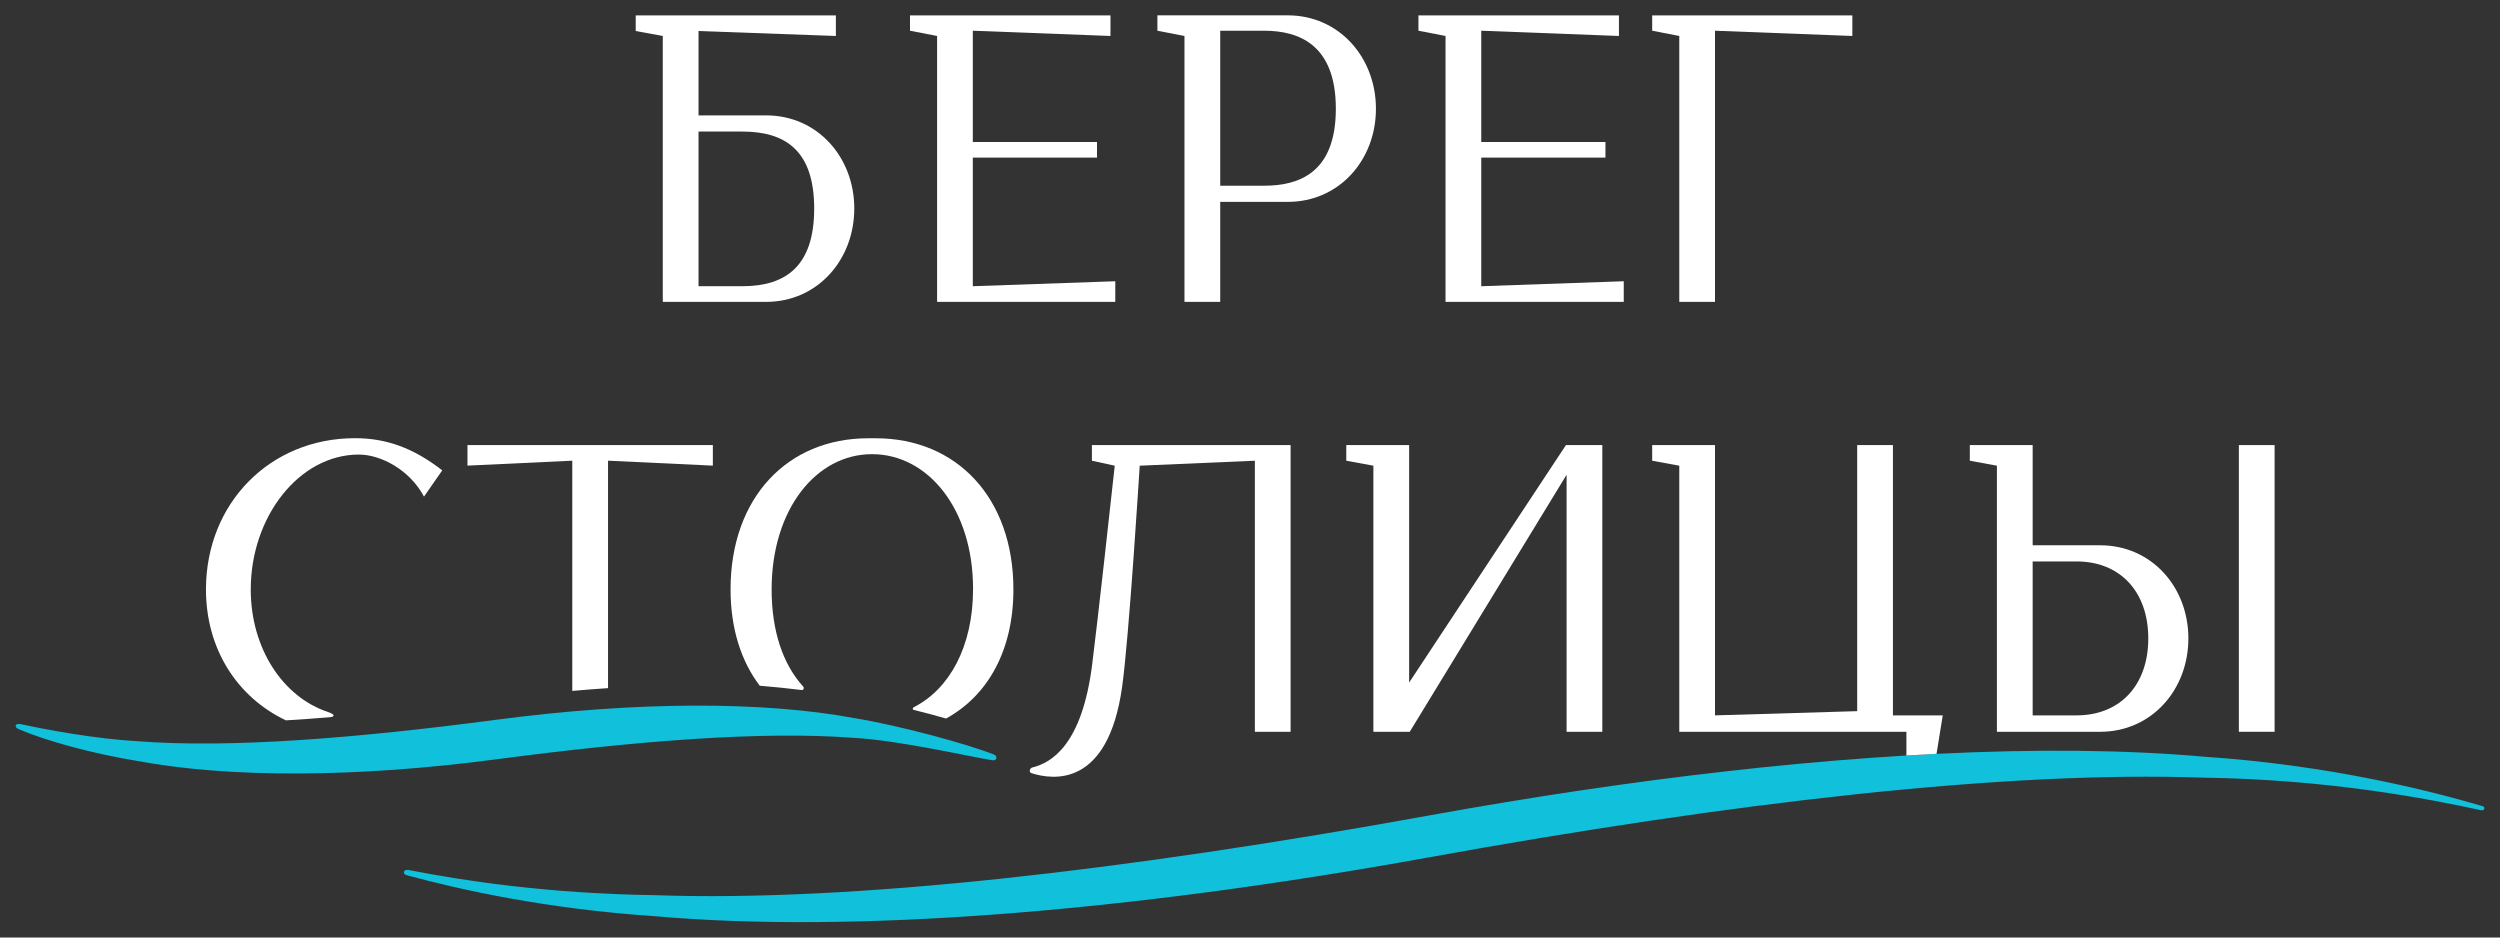 <?xml version="1.0" encoding="UTF-8"?>
<!DOCTYPE svg PUBLIC "-//W3C//DTD SVG 1.1//EN" "http://www.w3.org/Graphics/SVG/1.1/DTD/svg11.dtd">
<!-- Creator: CorelDRAW 2021 (64-Bit) -->
<svg xmlns="http://www.w3.org/2000/svg" xml:space="preserve" width="800px" height="300px" version="1.1" style="shape-rendering:geometricPrecision; text-rendering:geometricPrecision; image-rendering:optimizeQuality; fill-rule:evenodd; clip-rule:evenodd"
viewBox="0 0 800 300"
 xmlns:xlink="http://www.w3.org/1999/xlink"
 xmlns:xodm="http://www.corel.com/coreldraw/odm/2003">
 <rect x="0" y="0" width="800" height="300" fill="#333333" stroke="none"/>
 <defs>
  <style type="text/css">
   <![CDATA[
    .fil0 {fill:#11C0DA;fill-rule:nonzero}
    .fil1 {fill:white;fill-rule:nonzero}
   ]]>
  </style>
 </defs>
 <g id="Слой_x0020_1">
  <path class="fil0" d="M273.49 229.81c-29.34,-5.46 -69.88,-5.4 -114.68,0.51 -44.8,5.92 -85.38,9.16 -114.76,6.87 -13.43,-0.74 -29.33,-3.7 -37.41,-5.47 -1.91,-0.41 -2.22,1.03 -0.57,1.65 8.68,3.7 23.35,7.76 37.9,10.14 29.34,5.46 69.88,5.4 114.68,-0.51 44.8,-5.92 85.38,-9.16 114.76,-6.87 14.23,0.79 35.73,5.77 44.15,7.16 1.41,0.22 1.77,-1.27 0.58,-1.81 -8.26,-3.31 -30.12,-9.29 -44.65,-11.67z"/>
  <path class="fil0" d="M610.04 241.76c-14.84,0.89 -30.26,2.16 -46.19,3.81l-10.64 1.15c-30.47,3.43 -62.64,8.2 -95.91,14.23 -96.95,17.57 -184.6,27.75 -247.88,25.5 -33.96,-0.5 -60.89,-4.57 -78.57,-8.03 -1.81,-0.39 -2.15,1.27 -0.74,1.64 17.66,4.78 44.87,10.79 79.29,13.11 63.27,5.61 150.91,-1.25 247.86,-18.82 96.95,-17.56 184.6,-27.75 247.87,-25.5 40.15,0.58 71.96,6.75 88.79,10.42 1.22,0.27 1.45,-1.08 0.49,-1.3 -16.75,-4.94 -48.83,-13.12 -89.25,-15.84 -24.99,-2.22 -53.8,-2.47 -85.47,-0.9l-9.65 0.53z"/>
  <polygon class="fil1" points="299.87,96.6 356.89,96.6 356.89,90 311.3,91.59 311.3,50.44 351.04,50.44 351.04,45.43 311.3,45.43 311.3,9.83 355.35,11.51 355.35,4.92 291.2,4.92 291.2,9.83 299.87,11.51 "/>
  <polygon class="fil1" points="462.57,96.6 519.6,96.6 519.6,90 474,91.59 474,50.44 513.74,50.44 513.74,45.43 474,45.43 474,9.83 518.06,11.51 518.06,4.92 453.9,4.92 453.9,9.83 462.57,11.51 "/>
  <polygon class="fil1" points="537.37,96.6 548.8,96.6 548.8,9.83 592.75,11.51 592.75,4.92 528.7,4.92 528.7,9.83 537.37,11.51 "/>
  <path class="fil1" d="M212.09 96.6l33.05 0c16.44,0 28.23,-13.43 28.23,-29.87 0,-16.44 -11.79,-29.81 -28.23,-29.81l-21.61 0 0 -26.99 43.95 1.58 0 -6.59 -64.05 0 0 5.01 8.66 1.58 0 85.09zm11.44 -54.5l14.04 0c13.95,0 22.97,6.27 22.97,24.63 0,18.36 -9.02,24.86 -22.97,24.86l-14.04 0 0 -49.49z"/>
  <path class="fil1" d="M379.03 96.6l11.44 0 0 -32 21.61 0c16.43,0 28.22,-13.36 28.22,-29.8 0,-16.44 -11.79,-29.89 -28.22,-29.89l-41.71 0 0 4.92 8.66 1.68 0 85.09zm11.44 -86.77l14.04 0c11.1,0 22.96,4.4 22.96,24.97 0,20.57 -11.86,24.63 -22.96,24.63l-14.04 0 0 -49.6z"/>
  <polygon class="fil1" points="430.81,142.43 430.81,147.43 439.48,149.02 439.48,234.17 450.92,234.17 451.12,234.17 501.31,151.92 501.31,234.17 512.74,234.17 512.74,142.43 501.31,142.43 501.1,142.43 450.92,218.43 450.92,142.43 "/>
  <polygon class="fil1" points="727.87,142.43 716.44,142.43 716.44,234.17 727.87,234.17 "/>
  <path class="fil1" d="M639.01 234.17l33.05 0c16.44,0 28.22,-13.44 28.22,-29.88 0,-16.43 -11.78,-29.8 -28.22,-29.8l-21.61 0 0 -32.06 -20.11 0 0 5 8.67 1.59 0 85.15zm11.44 -54.51l14.04 0c13.95,0 22.96,9.67 22.96,24.63 0,14.96 -9.01,24.63 -22.96,24.63l-14.04 0 0 -49.26z"/>
  <path class="fil1" d="M246.92 188.62c0,-25.68 14.28,-43.29 32.12,-43.29 17.83,0 32.34,17.45 32.34,43.12 0,18.56 -7.64,32.1 -18.98,37.87 -0.39,0.19 -0.45,0.74 -0.08,0.83 3.78,0.93 7.26,1.86 10.42,2.78 13.38,-7.34 21.55,-21.82 21.55,-41.31 0,-29.39 -18.23,-48.37 -44.01,-48.37l-2.49 0c-25.78,0 -44.01,18.98 -44.01,48.37 0,12.52 3.38,22.98 9.34,30.81 4.63,0.39 9.12,0.84 13.44,1.38 0.59,0.07 0.86,-0.67 0.43,-1.15 -6.45,-7.09 -10.07,-17.73 -10.07,-31.04z"/>
  <polygon class="fil1" points="619.69,241.22 621.68,228.92 605.74,228.92 605.74,142.43 594.3,142.43 594.3,227.57 548.8,228.92 548.8,142.43 528.7,142.43 528.7,147.43 537.37,149.02 537.37,234.17 610.05,234.17 610.05,241.75 "/>
  <path class="fil1" d="M349.41 147.43l7.31 1.59c-1.55,14.2 -5.31,48.27 -7.2,63.41 -3.21,25.84 -12.96,31.62 -19.15,33.16 -0.9,0.19 -1.15,1.47 -0.38,1.79 7.11,2.32 24.51,4.49 29.06,-27.38 2.24,-15.67 5.66,-70.98 5.66,-70.98l36.85 -1.59 0 86.74 11.43 0 0 -91.74 -63.58 0 0 5z"/>
  <path class="fil1" d="M80.24 188.62c0,-23.32 15.52,-43.16 34.6,-43.16 6.97,0 16.23,4.82 20.84,13.45l5.84 -8.4c-9.18,-7.11 -17.82,-10.29 -27.93,-10.29 -27.19,0 -47.68,20.81 -47.68,48.4 0,19.1 10,34.47 25.57,41.89 4.51,-0.26 9.21,-0.6 14.08,-1 1.53,-0.12 1.8,-0.87 -0.5,-1.63 -14.53,-4.78 -24.82,-20.36 -24.82,-39.26z"/>
  <path class="fil1" d="M194.57 147.42l33.54 1.58 0 -6.57 -78.52 0 0 6.57 33.54 -1.58 0 73.67c3.84,-0.33 7.67,-0.65 11.44,-0.89l0 -72.78z"/>
 </g>
</svg>
